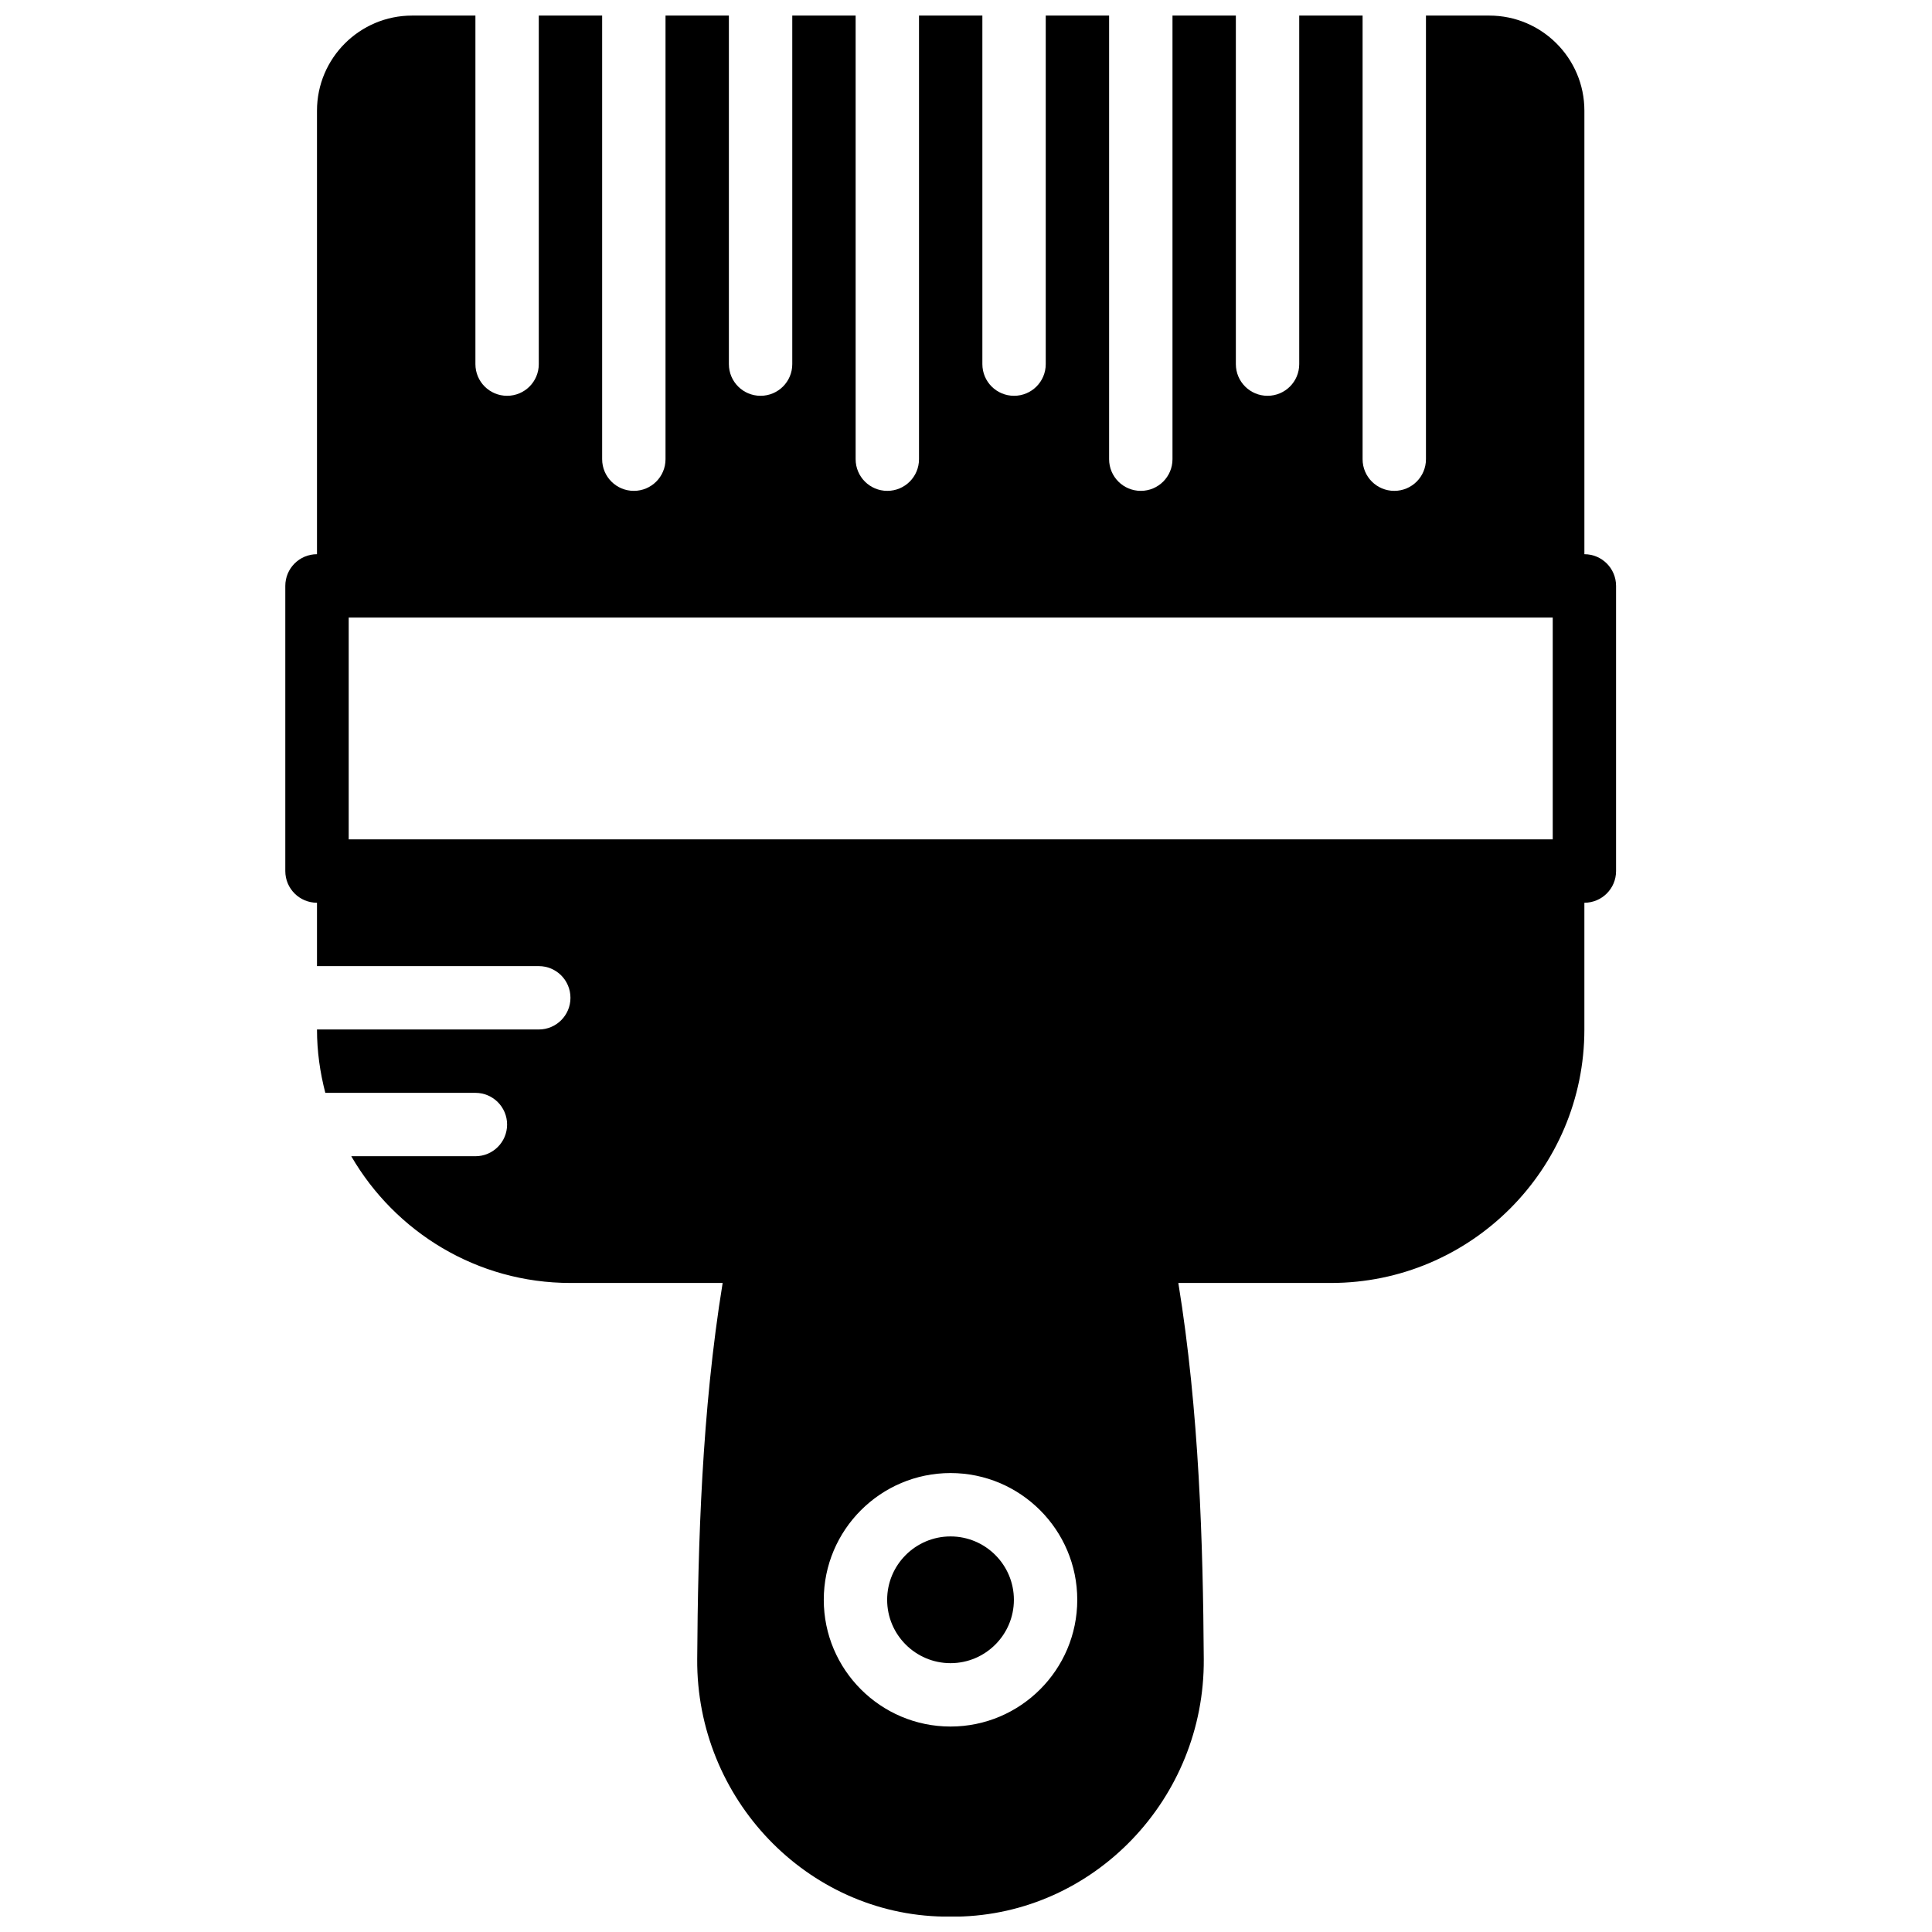 <?xml version="1.0" encoding="UTF-8"?>
<!-- Uploaded to: SVG Repo, www.svgrepo.com, Generator: SVG Repo Mixer Tools -->
<svg width="800px" height="800px" version="1.1" viewBox="144 144 512 512" xmlns="http://www.w3.org/2000/svg">
 <defs>
  <clipPath id="a">
   <path d="m219 148.09h354v503.81h-354z"/>
  </clipPath>
 </defs>
 <g clip-path="url(#a)">
  <path d="m236.41 366.44h319.08v-58.777h-319.08zm159.49 235.11c-18.523 0-33.59-15.055-33.59-33.586 0-18.523 15.066-33.59 33.59-33.59 18.523 0 33.586 15.066 33.586 33.59 0 18.531-15.062 33.586-33.586 33.586zm167.98-310.68v-117.55c0-13.887-11.301-25.191-25.188-25.191h-16.797v117.56c0 4.641-3.754 8.395-8.395 8.395-4.644 0-8.398-3.754-8.398-8.395v-117.56h-16.793v92.367c0 4.644-3.754 8.395-8.398 8.395-4.641 0-8.395-3.75-8.395-8.395v-92.367h-16.793v117.56c0 4.641-3.754 8.395-8.398 8.395s-8.398-3.754-8.398-8.395v-117.56h-16.793v92.367c0 4.644-3.754 8.395-8.395 8.395-4.644 0-8.398-3.75-8.398-8.395v-92.367h-16.793v117.56c0 4.641-3.754 8.395-8.398 8.395-4.641 0-8.395-3.754-8.395-8.395v-117.56h-16.793v92.367c0 4.644-3.754 8.395-8.398 8.395-4.644 0-8.398-3.75-8.398-8.395v-92.367h-16.793v117.56c0 4.641-3.754 8.395-8.395 8.395-4.644 0-8.398-3.754-8.398-8.395v-117.56h-16.793v92.367c0 4.644-3.754 8.395-8.398 8.395-4.641 0-8.395-3.75-8.395-8.395v-92.367h-16.793c-13.891 0-25.191 11.305-25.191 25.191v117.55c-4.644 0-8.398 3.762-8.398 8.398v75.57c0 4.644 3.754 8.398 8.398 8.398v16.793h58.777c4.644 0 8.395 3.762 8.395 8.398 0 4.641-3.75 8.395-8.395 8.395h-58.777c0 5.812 0.812 11.422 2.207 16.793h39.777c4.641 0 8.395 3.762 8.395 8.398 0 4.644-3.754 8.398-8.395 8.398h-32.898c11.637 20.051 33.293 33.586 58.086 33.586h40.332c-5.535 34.023-6.543 69.25-6.742 99.703-0.246 37.023 29.121 67.621 65.328 68.215 0.309 0.012 1.117 0.012 1.879 0.012h1.578c36.352-0.605 65.715-31.203 65.461-68.227-0.199-30.43-1.191-65.621-6.742-99.703h40.434c37.035 0 67.172-30.129 67.172-67.176v-33.586c4.644 0 8.398-3.754 8.398-8.398v-75.57c0-4.637-3.754-8.398-8.398-8.398z" fill-rule="evenodd"/>
 </g>
 <path d="m395.9 551.17c-9.262 0-16.797 7.531-16.797 16.793 0 9.262 7.535 16.793 16.797 16.793 9.262 0 16.793-7.531 16.793-16.793 0-9.262-7.531-16.793-16.793-16.793" fill-rule="evenodd"/>
</svg>